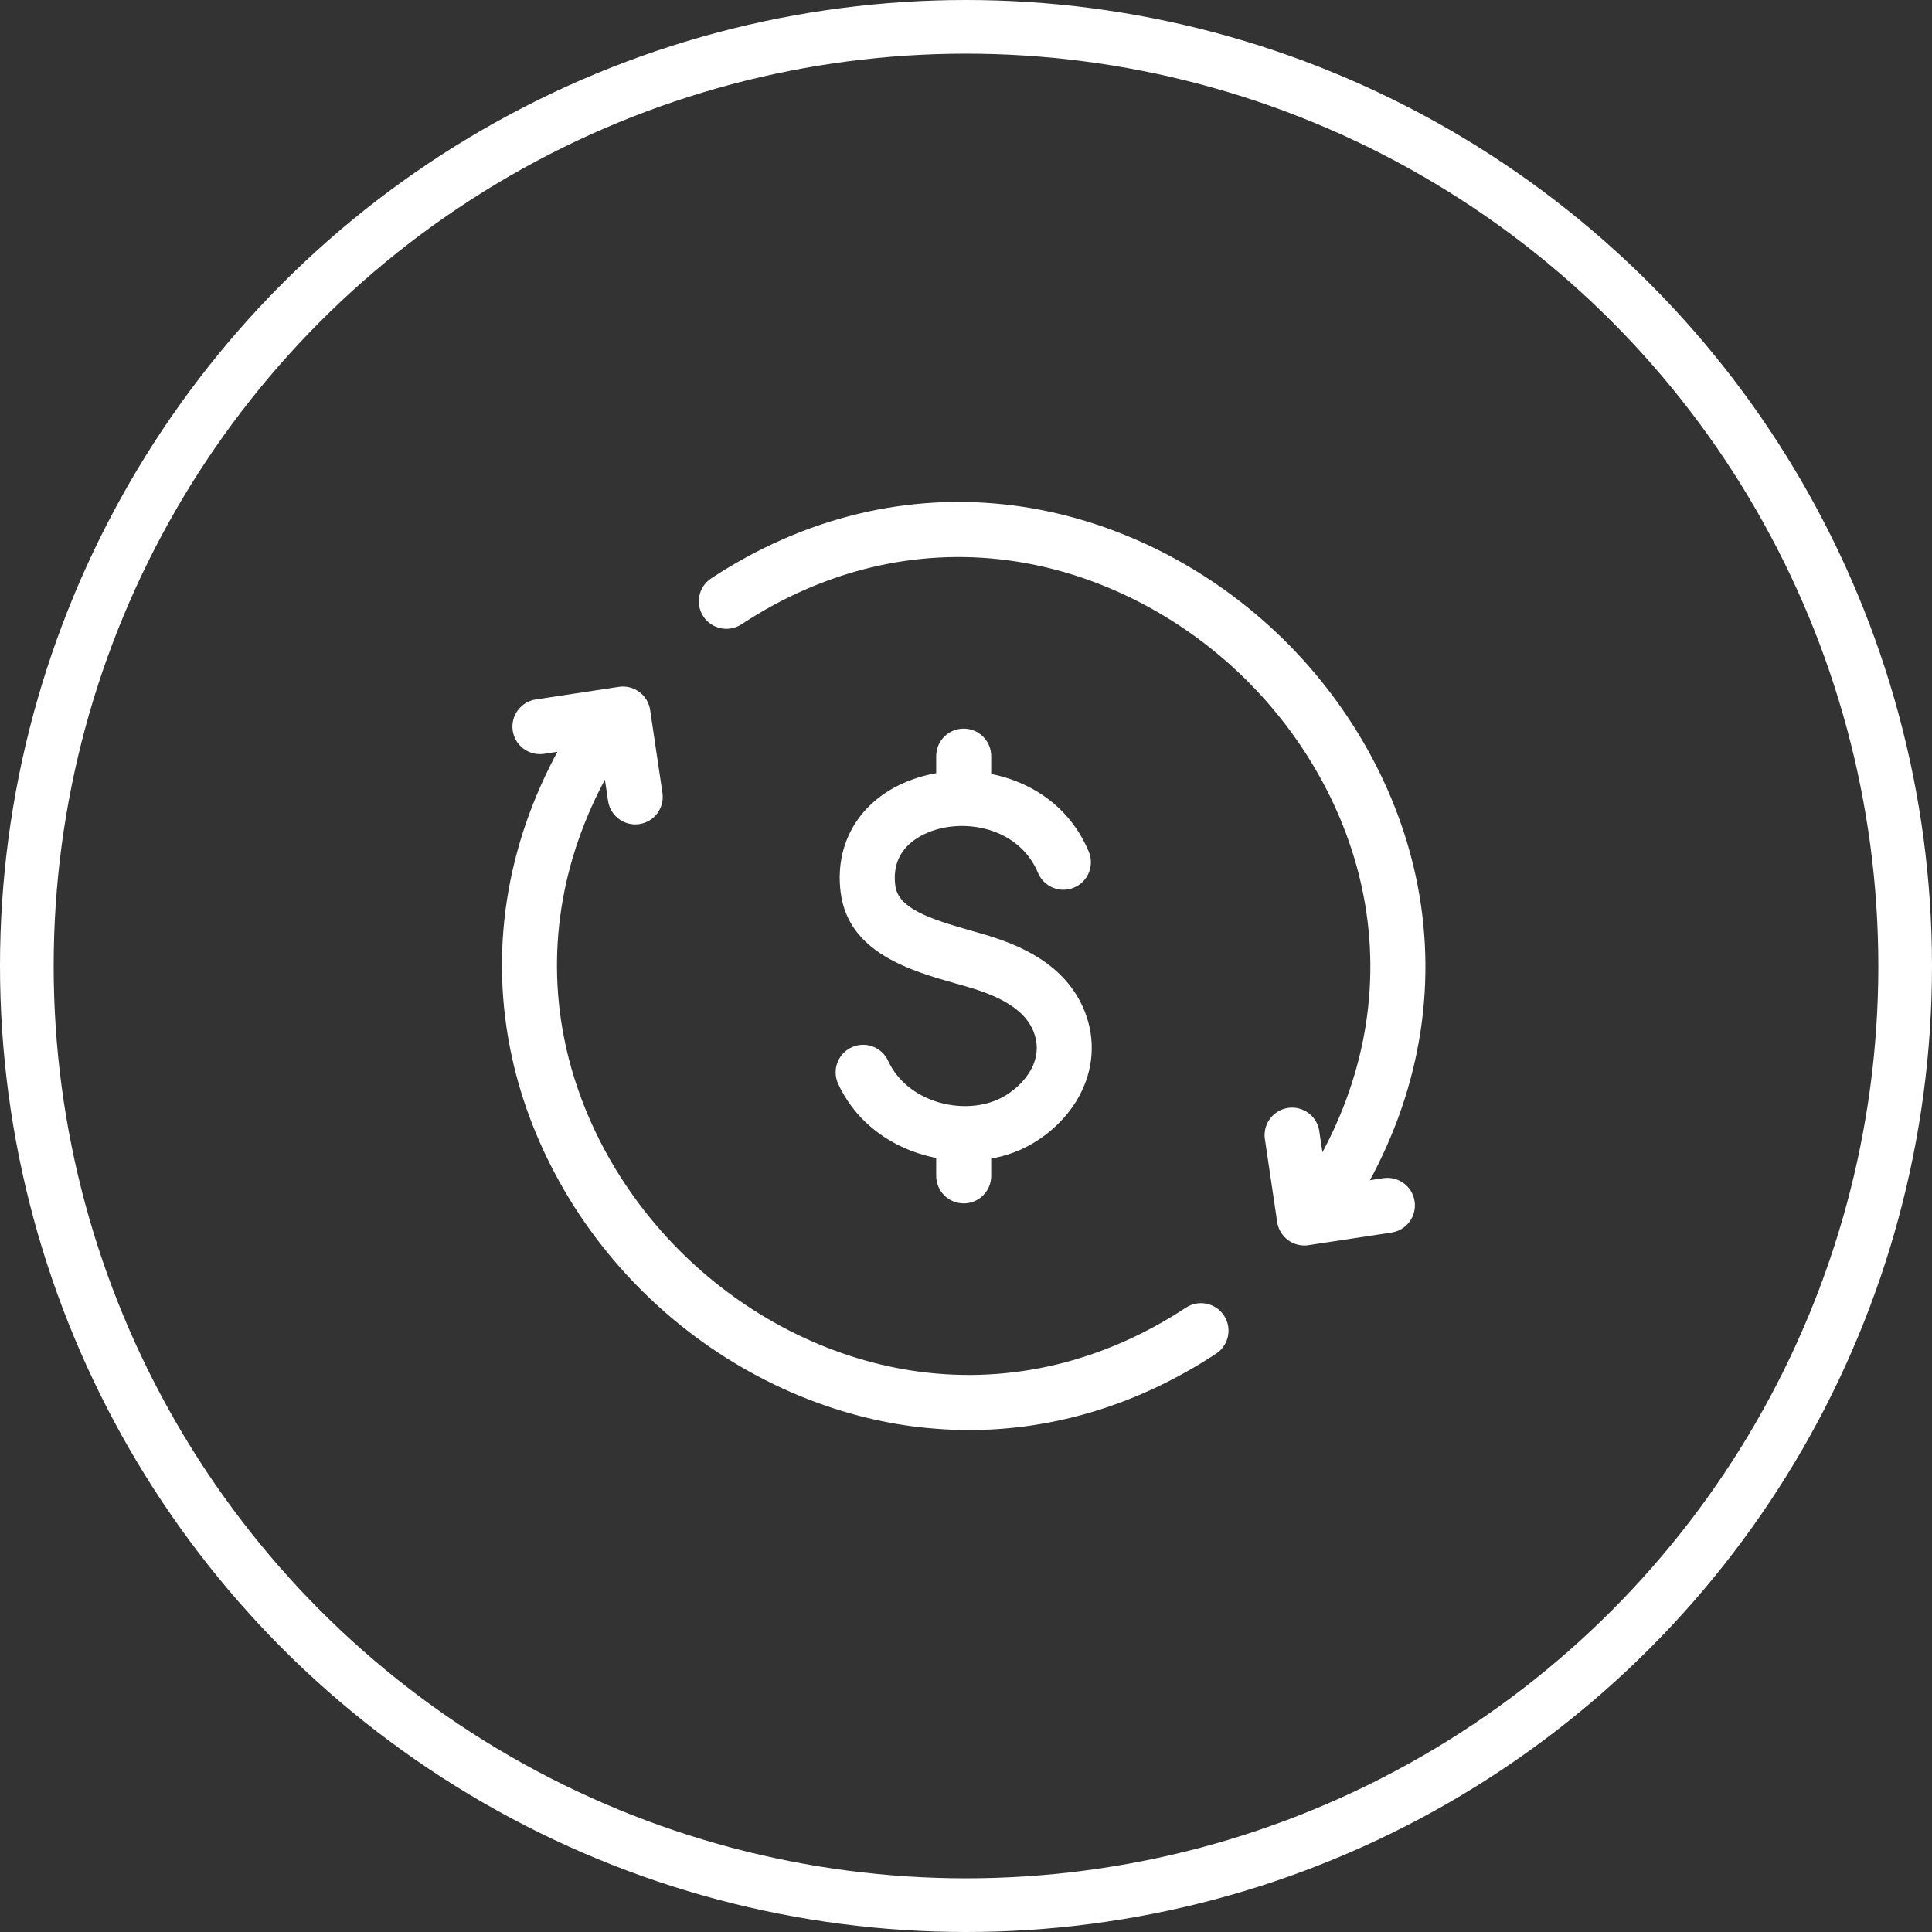 <svg width="72" height="72" viewBox="0 0 72 72" fill="none" xmlns="http://www.w3.org/2000/svg">
<rect x="0" y="0" width="72" height="72" fill="#333333" stroke="none"/>
<circle cx="36" cy="36" r="35" stroke="white" stroke-width="2"/>
<path d="M49.911 44.95C49.736 44.95 49.561 44.906 49.4 44.812C48.909 44.53 48.741 43.903 49.023 43.412C50.852 40.242 51.472 36.77 50.814 33.371C50.215 30.279 48.557 27.324 46.146 25.05C43.732 22.776 40.685 21.295 37.563 20.881C34.13 20.425 30.696 21.25 27.632 23.266C27.159 23.576 26.524 23.446 26.212 22.973C25.9 22.5 26.032 21.865 26.505 21.553C29.987 19.261 33.904 18.325 37.832 18.846C41.377 19.317 44.828 20.99 47.551 23.558C50.274 26.125 52.147 29.471 52.828 32.981C53.581 36.871 52.88 40.832 50.801 44.436C50.609 44.765 50.265 44.95 49.911 44.95Z" fill="white"/>
<path d="M48.61 46.416C48.392 46.416 48.178 46.347 48.001 46.215C47.781 46.053 47.636 45.811 47.597 45.541L47.139 42.453C47.055 41.894 47.442 41.372 48.001 41.289C48.56 41.205 49.082 41.592 49.165 42.151L49.473 44.222L51.551 43.907C52.112 43.824 52.633 44.207 52.718 44.767C52.803 45.326 52.418 45.849 51.858 45.934L48.764 46.403C48.713 46.413 48.661 46.416 48.61 46.416Z" fill="white"/>
<path d="M36.114 53.294C35.41 53.294 34.703 53.247 33.995 53.154C30.451 52.683 27 51.01 24.276 48.443C21.553 45.875 19.68 42.529 19 39.019C18.247 35.129 18.948 31.168 21.026 27.564C21.309 27.073 21.936 26.905 22.426 27.188C22.917 27.47 23.085 28.097 22.803 28.588C20.974 31.758 20.354 35.23 21.012 38.629C21.611 41.721 23.268 44.676 25.68 46.95C28.092 49.224 31.141 50.705 34.263 51.119C37.696 51.575 41.13 50.75 44.194 48.734C44.667 48.422 45.302 48.554 45.614 49.027C45.926 49.5 45.794 50.135 45.321 50.447C42.468 52.326 39.321 53.294 36.114 53.294Z" fill="white"/>
<path d="M23.674 30.723C23.175 30.723 22.737 30.357 22.661 29.849L22.353 27.778L20.275 28.093C19.714 28.178 19.193 27.793 19.108 27.233C19.023 26.674 19.408 26.151 19.968 26.066L23.062 25.597C23.331 25.556 23.605 25.625 23.825 25.786C24.044 25.949 24.189 26.191 24.229 26.46L24.687 29.548C24.771 30.108 24.384 30.629 23.825 30.713C23.775 30.718 23.725 30.723 23.674 30.723Z" fill="white"/>
<path d="M35.985 43.261C34.117 43.261 32.13 42.324 31.236 40.392C30.999 39.879 31.222 39.269 31.736 39.032C32.25 38.793 32.859 39.017 33.096 39.531C33.812 41.079 35.845 41.571 37.183 40.977C37.954 40.636 38.996 39.643 38.514 38.438C38.223 37.708 37.445 37.181 36.067 36.78C35.933 36.74 35.797 36.702 35.656 36.663C33.956 36.181 31.627 35.52 31.331 33.275C31.059 31.208 32.273 29.497 34.424 28.917C36.59 28.333 39.481 29.122 40.575 31.738C40.793 32.261 40.547 32.861 40.024 33.079C39.502 33.299 38.901 33.051 38.683 32.529C38.04 30.989 36.284 30.54 34.959 30.897C34.416 31.044 33.172 31.543 33.366 33.009C33.477 33.852 34.618 34.237 36.217 34.691C36.362 34.733 36.504 34.773 36.643 34.813C37.921 35.187 39.702 35.889 40.418 37.678C40.842 38.736 40.762 39.879 40.194 40.892C39.723 41.733 38.929 42.447 38.015 42.853C37.401 43.124 36.702 43.261 35.985 43.261Z" fill="white"/>
<path d="M35.914 30.515C35.347 30.515 34.889 30.057 34.889 29.49V28.179C34.889 27.612 35.347 27.154 35.914 27.154C36.48 27.154 36.939 27.612 36.939 28.179V29.49C36.939 30.055 36.48 30.515 35.914 30.515Z" fill="white"/>
<path d="M35.914 44.847C35.347 44.847 34.889 44.389 34.889 43.822V42.512C34.889 41.945 35.347 41.486 35.914 41.486C36.48 41.486 36.939 41.945 36.939 42.512V43.822C36.939 44.389 36.48 44.847 35.914 44.847Z" fill="white"/>
</svg>
